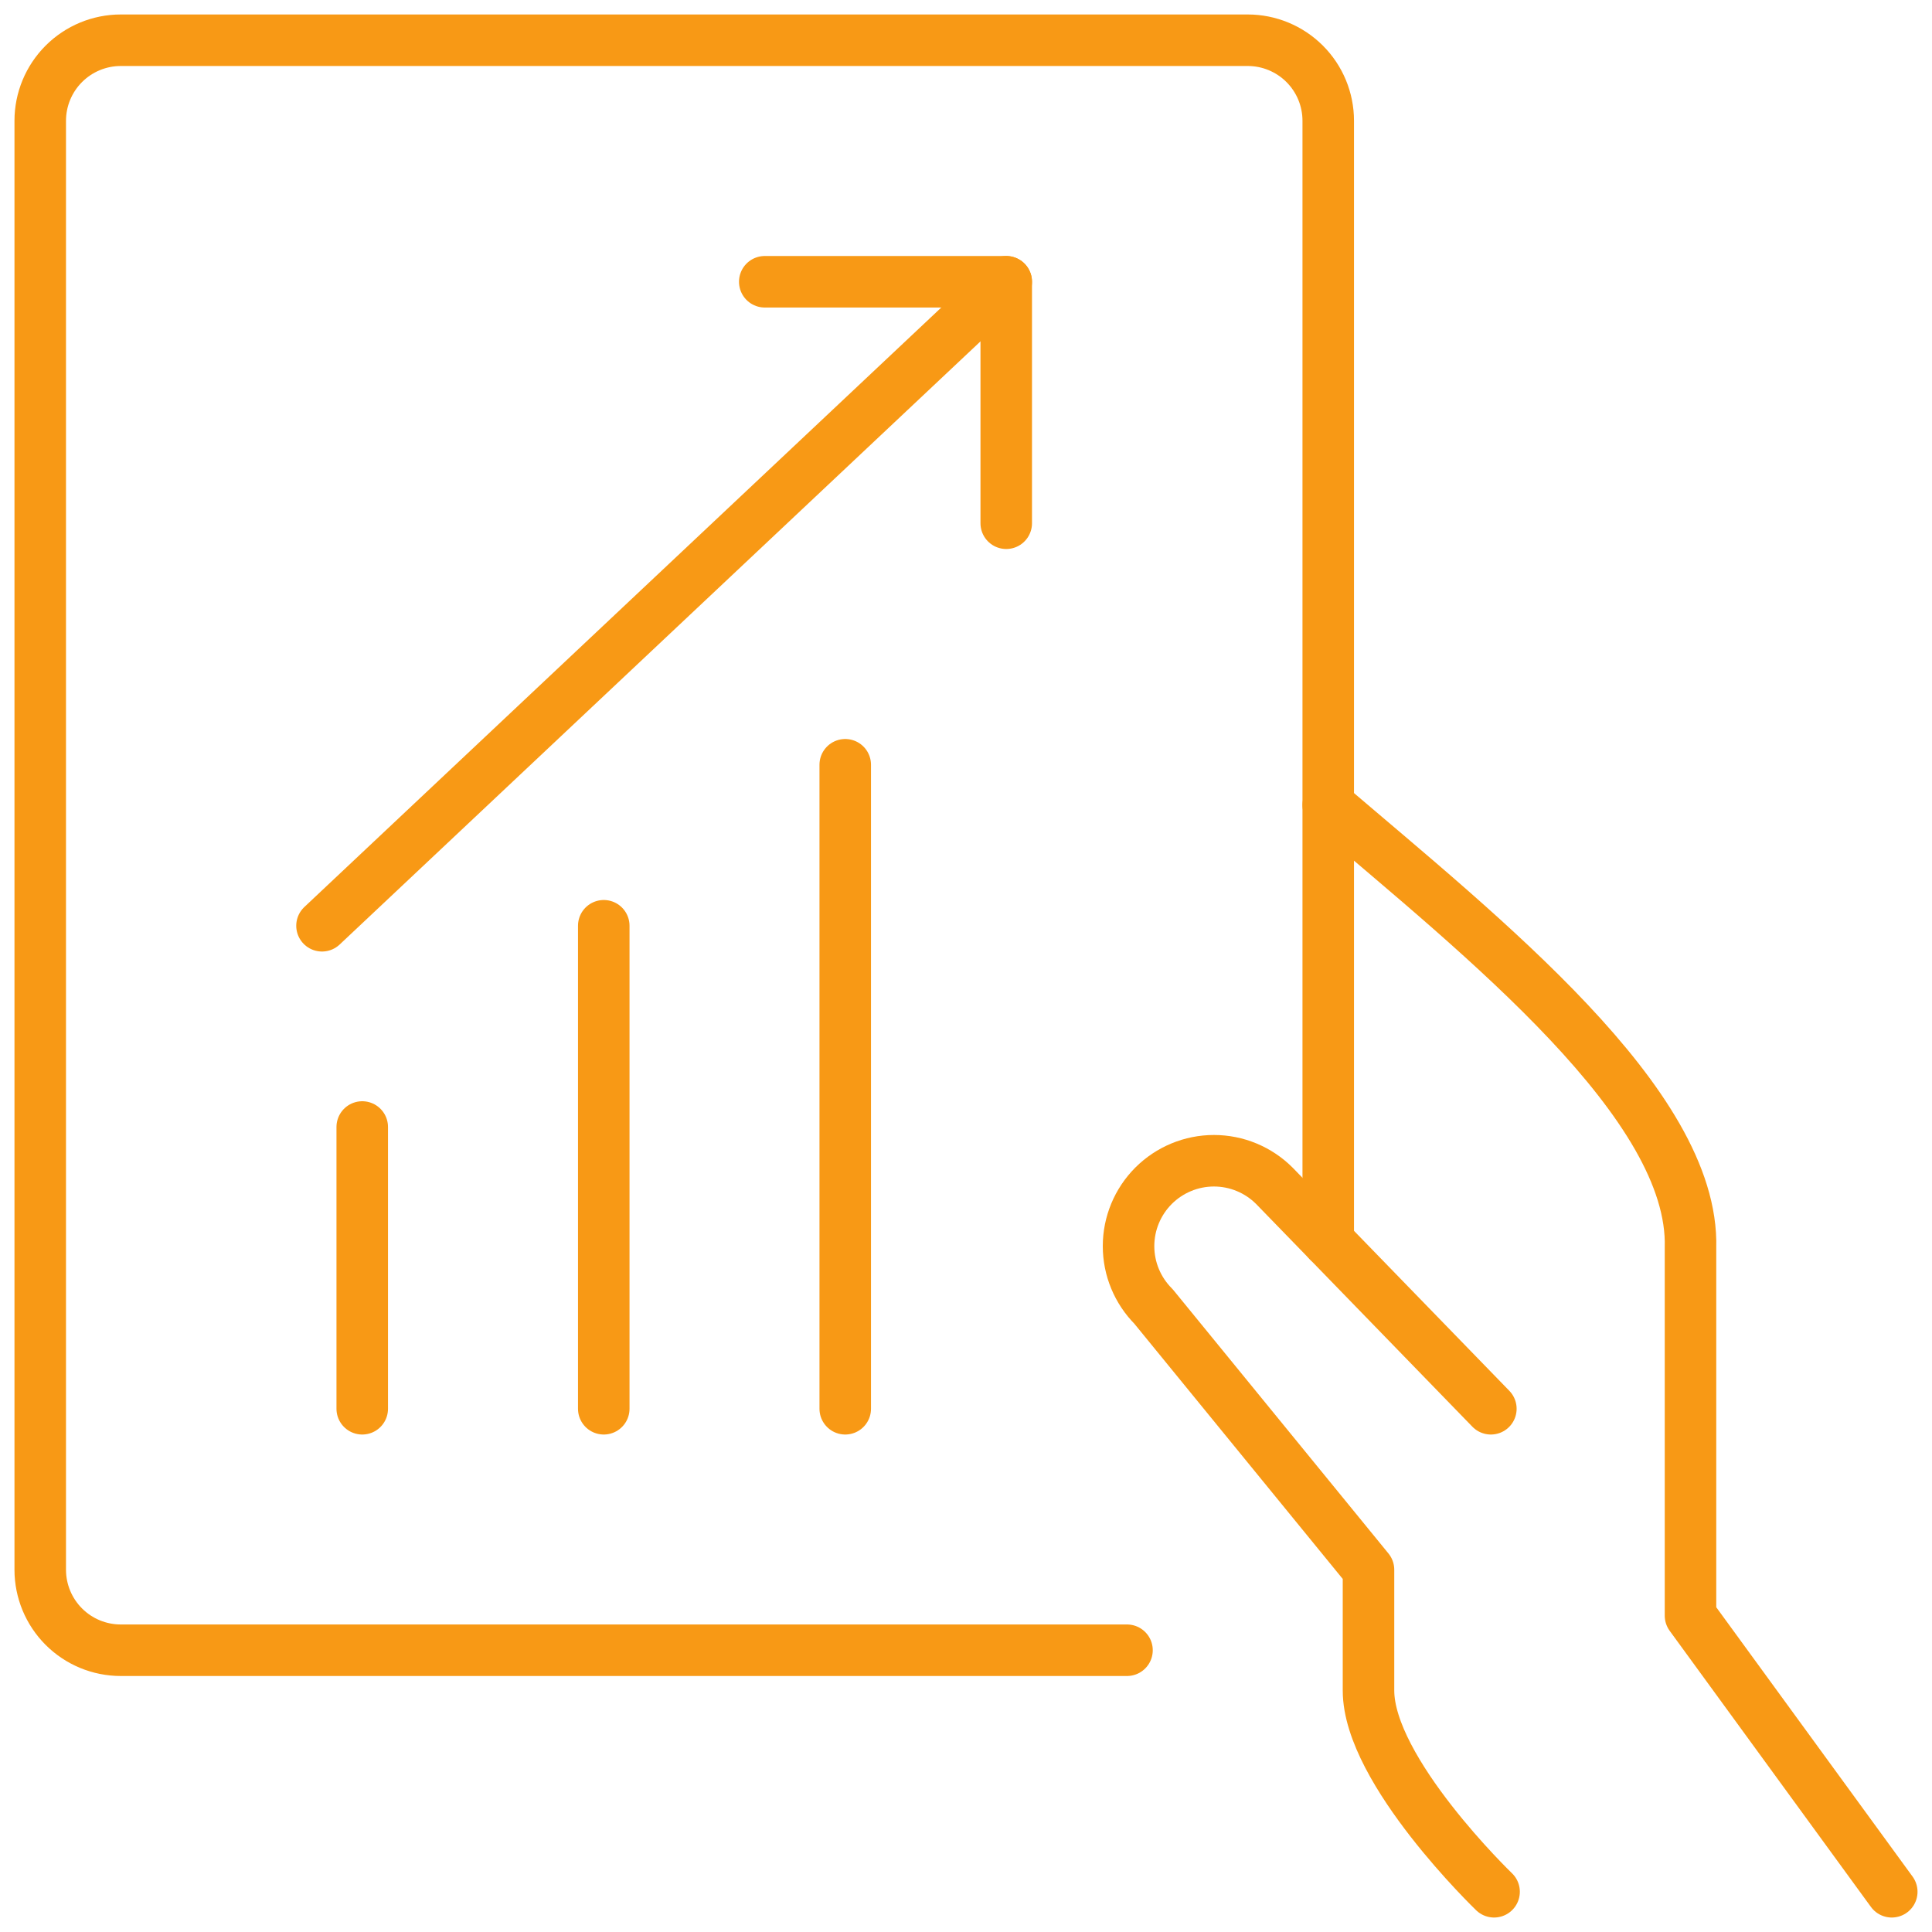 <svg width="75" height="75" viewBox="0 0 75 75" fill="none" xmlns="http://www.w3.org/2000/svg">
<path d="M73.438 73.438L65.625 62.719V48.438C65.781 42.875 57.562 36.375 51.562 31.25" stroke="#F89915" stroke-width="2" stroke-linecap="round" stroke-linejoin="round"/>
<path d="M57.875 54.688L49.469 46.031C48.847 45.41 48.004 45.06 47.125 45.06C46.246 45.06 45.403 45.41 44.781 46.031C44.16 46.653 43.81 47.496 43.81 48.375C43.81 49.254 44.16 50.097 44.781 50.719L53.125 60.938V65.625C53.125 68.75 58 73.438 58 73.438" stroke="#F89915" stroke-width="2" stroke-linecap="round" stroke-linejoin="round"/>
<path d="M43.75 64.062H4.688C3.859 64.062 3.064 63.733 2.478 63.147C1.892 62.561 1.562 61.766 1.562 60.938V4.688C1.562 3.859 1.892 3.064 2.478 2.478C3.064 1.892 3.859 1.562 4.688 1.562H48.438C49.266 1.562 50.061 1.892 50.647 2.478C51.233 3.064 51.562 3.859 51.562 4.688V48.188" stroke="#F89915" stroke-width="2" stroke-linecap="round" stroke-linejoin="round"/>
<path d="M29.688 10.938H39.062V20.312" stroke="#F89915" stroke-width="2" stroke-linecap="round" stroke-linejoin="round"/>
<path d="M39.062 10.938L12.5 35.938" stroke="#F89915" stroke-width="2" stroke-linecap="round" stroke-linejoin="round"/>
<path d="M14.062 43.75V54.688" stroke="#F89915" stroke-width="2" stroke-linecap="round" stroke-linejoin="round"/>
<path d="M23.438 35.938V54.688" stroke="#F89915" stroke-width="2" stroke-linecap="round" stroke-linejoin="round"/>
<path d="M32.812 29.688V54.688" stroke="#F89915" stroke-width="2" stroke-linecap="round" stroke-linejoin="round"/>
</svg>
